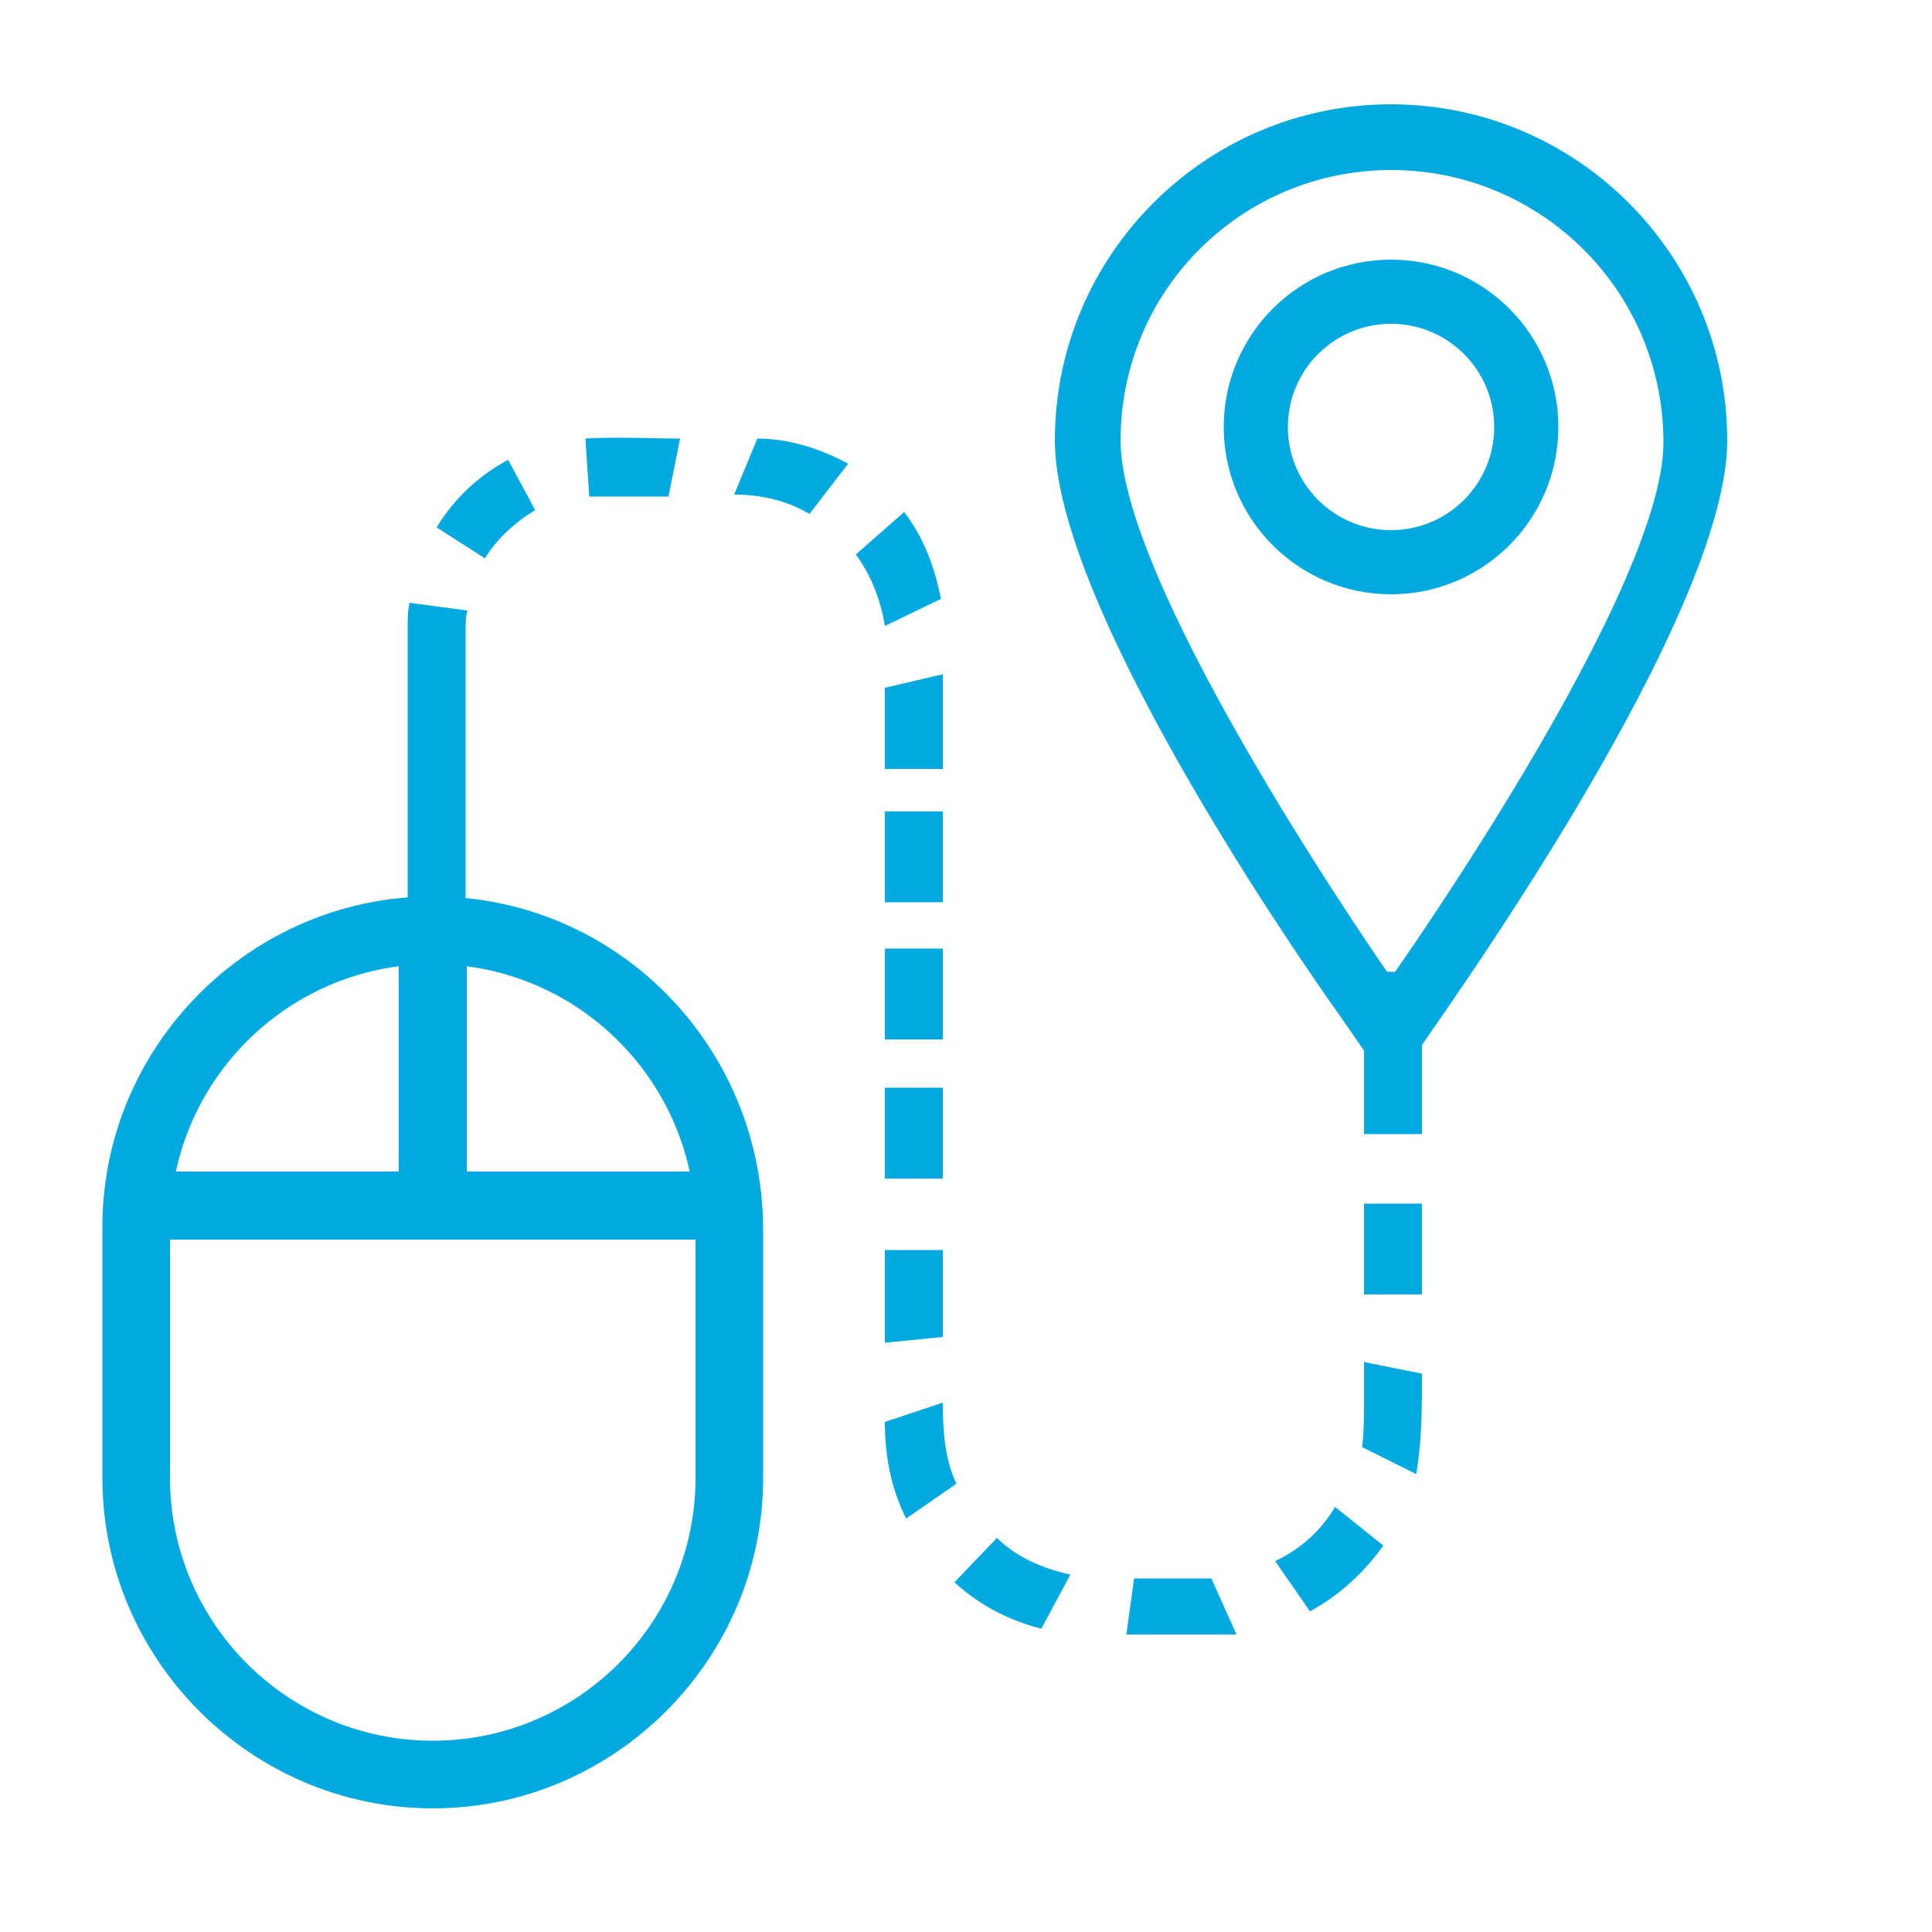 <?xml version="1.0" encoding="utf-8"?>
<!-- Generator: Adobe Illustrator 23.1.1, SVG Export Plug-In . SVG Version: 6.00 Build 0)  -->
<svg version="1.1" id="Layer_1" xmlns="http://www.w3.org/2000/svg" xmlns:xlink="http://www.w3.org/1999/xlink" x="0px" y="0px"
	 viewBox="0 0 100 100" style="enable-background:new 0 0 100 100;" xml:space="preserve">
<style type="text/css">
	.st0{fill-rule:evenodd;clip-rule:evenodd;fill:#00A9E0;}
	.st1{fill-rule:evenodd;clip-rule:evenodd;fill:none;stroke:#00A9E0;stroke-width:3.521;stroke-miterlimit:10;}
	.st2{fill:none;stroke:#00A9E0;stroke-width:4;stroke-miterlimit:10;}
	.st3{fill:none;stroke:#00A9E0;stroke-width:3;stroke-miterlimit:10;}
	.st4{fill:#00A9E0;}
	.st5{fill:none;stroke:#00A9E0;stroke-width:3.521;stroke-miterlimit:10;}
	.st6{fill:#FFFFFF;stroke:#00A9E0;stroke-width:3.521;stroke-miterlimit:10;}
	.st7{fill:none;}
	.st8{fill-rule:evenodd;clip-rule:evenodd;fill:#231F20;}
	.st9{fill:none;stroke:#00A9E0;stroke-width:3.32;stroke-miterlimit:10;}
	.st10{fill-rule:evenodd;clip-rule:evenodd;fill:none;stroke:#00A9E0;stroke-width:3.306;stroke-miterlimit:10;}
</style>
<g>
	<path class="st4" d="M22.4,49.9c7.5,0,13.6,6.1,13.6,13.6v13c0,7.5-6.1,13.6-13.6,13.6h0c-7.5,0-13.6-6.1-13.6-13.6v-13
		C8.8,56,14.9,49.9,22.4,49.9L22.4,49.9 M22.4,46.4c-9.4,0-17.1,7.7-17.1,17.1v13c0,9.4,7.7,17.1,17.1,17.1s17.1-7.7,17.1-17.1v-13
		C39.4,54,31.8,46.4,22.4,46.4L22.4,46.4z"/>
</g>
<line class="st5" x1="7.5" y1="62.4" x2="37.2" y2="62.4"/>
<line class="st5" x1="22.4" y1="62.9" x2="22.4" y2="47.9"/>
<g>
	<g>
		<g>
			<path class="st0" d="M30.3,22.7l0.2,3c0.6,0,1.3,0,2,0h2.1l0.6-3C33.6,22.7,32,22.6,30.3,22.7z"/>
		</g>
		<g>
			<path class="st0" d="M22.6,27.3l2.5,1.6c0.6-1,1.6-1.9,2.6-2.5l-1.4-2.6C24.8,24.6,23.5,25.8,22.6,27.3z"/>
		</g>
		<g>
			<path class="st0" d="M21.1,48h3V33.6l0-1.1c0-0.3,0-0.6,0.1-0.9l-3-0.4c-0.1,0.4-0.1,0.9-0.1,1.3l0,1.2V48z"/>
		</g>
	</g>
	<g>
		<g>
			<polygon class="st0" points="48.8,34.9 45.8,35.6 45.8,39.8 48.8,39.8 			"/>
		</g>
		<g>
			<path class="st0" d="M46.8,26.5l-2.5,2.2c0.8,1.1,1.3,2.4,1.5,3.7l2.9-1.4C48.4,29.4,47.8,27.8,46.8,26.5z"/>
		</g>
		<g>
			<path class="st0" d="M39.2,22.7L38,25.6c1.4,0,2.7,0.3,3.9,1l2-2.6C42.4,23.2,40.8,22.7,39.2,22.7z"/>
		</g>
	</g>
	<g>
		<g>
			<rect x="45.8" y="56.3" class="st0" width="3" height="4.7"/>
		</g>
		<g>
			<rect x="45.8" y="49.1" class="st0" width="3" height="4.7"/>
		</g>
		<g>
			<rect x="45.8" y="42" class="st0" width="3" height="4.7"/>
		</g>
	</g>
	<g>
		<g>
			<path class="st0" d="M51.6,79.6l-2.2,2.3c1.3,1.2,2.9,2,4.5,2.4l1.5-2.8C54,81.2,52.6,80.6,51.6,79.6z"/>
		</g>
		<g>
			<path class="st0" d="M48.8,72.6l-3,1c0,1.7,0.3,3.4,1.1,5l2.6-1.8C48.9,75.5,48.8,74.1,48.8,72.6z"/>
		</g>
		<g>
			<polygon class="st0" points="48.8,64.7 45.8,64.7 45.8,69.5 48.8,69.2 			"/>
		</g>
	</g>
	<g>
		<g>
			<path class="st0" d="M70.5,74.9l2.8,1.4c0.3-1.7,0.3-3.4,0.3-5.2l-3-0.6v2.2C70.6,73.4,70.6,74.1,70.5,74.9z"/>
		</g>
		<g>
			<path class="st0" d="M66,80.8l1.8,2.6c1.5-0.8,2.8-2,3.8-3.4l-2.5-2C68.4,79.2,67.3,80.2,66,80.8z"/>
		</g>
		<g>
			<path class="st0" d="M58.7,81.7l-0.4,2.9h2.9h1.4c0.5,0,1,0,1.4,0l-1.3-2.9C61.4,81.7,60.1,81.7,58.7,81.7z"/>
		</g>
	</g>
	<g>
		<g>
			<rect x="70.6" y="50.3" class="st0" width="3" height="2.1"/>
		</g>
		<g>
			<rect x="70.6" y="54" class="st0" width="3" height="4.7"/>
		</g>
		<g>
			<rect x="70.6" y="62.3" class="st0" width="3" height="4.7"/>
		</g>
	</g>
</g>
<g>
	<path class="st4" d="M72,8.8c7.8,0,14.1,6.3,14.1,14.1S72,50.6,72,50.6S58,30.6,58,22.8S64.3,8.8,72,8.8 M72,5.4
		c-9.6,0-17.4,7.8-17.4,17.4c0,8.4,12.2,26.2,14.7,29.7l2.7,3.9l2.7-3.9c2.4-3.5,14.7-21.3,14.7-29.7C89.4,13.2,81.6,5.4,72,5.4
		L72,5.4z"/>
</g>
<circle class="st9" cx="72" cy="22.1" r="7"/>
</svg>
